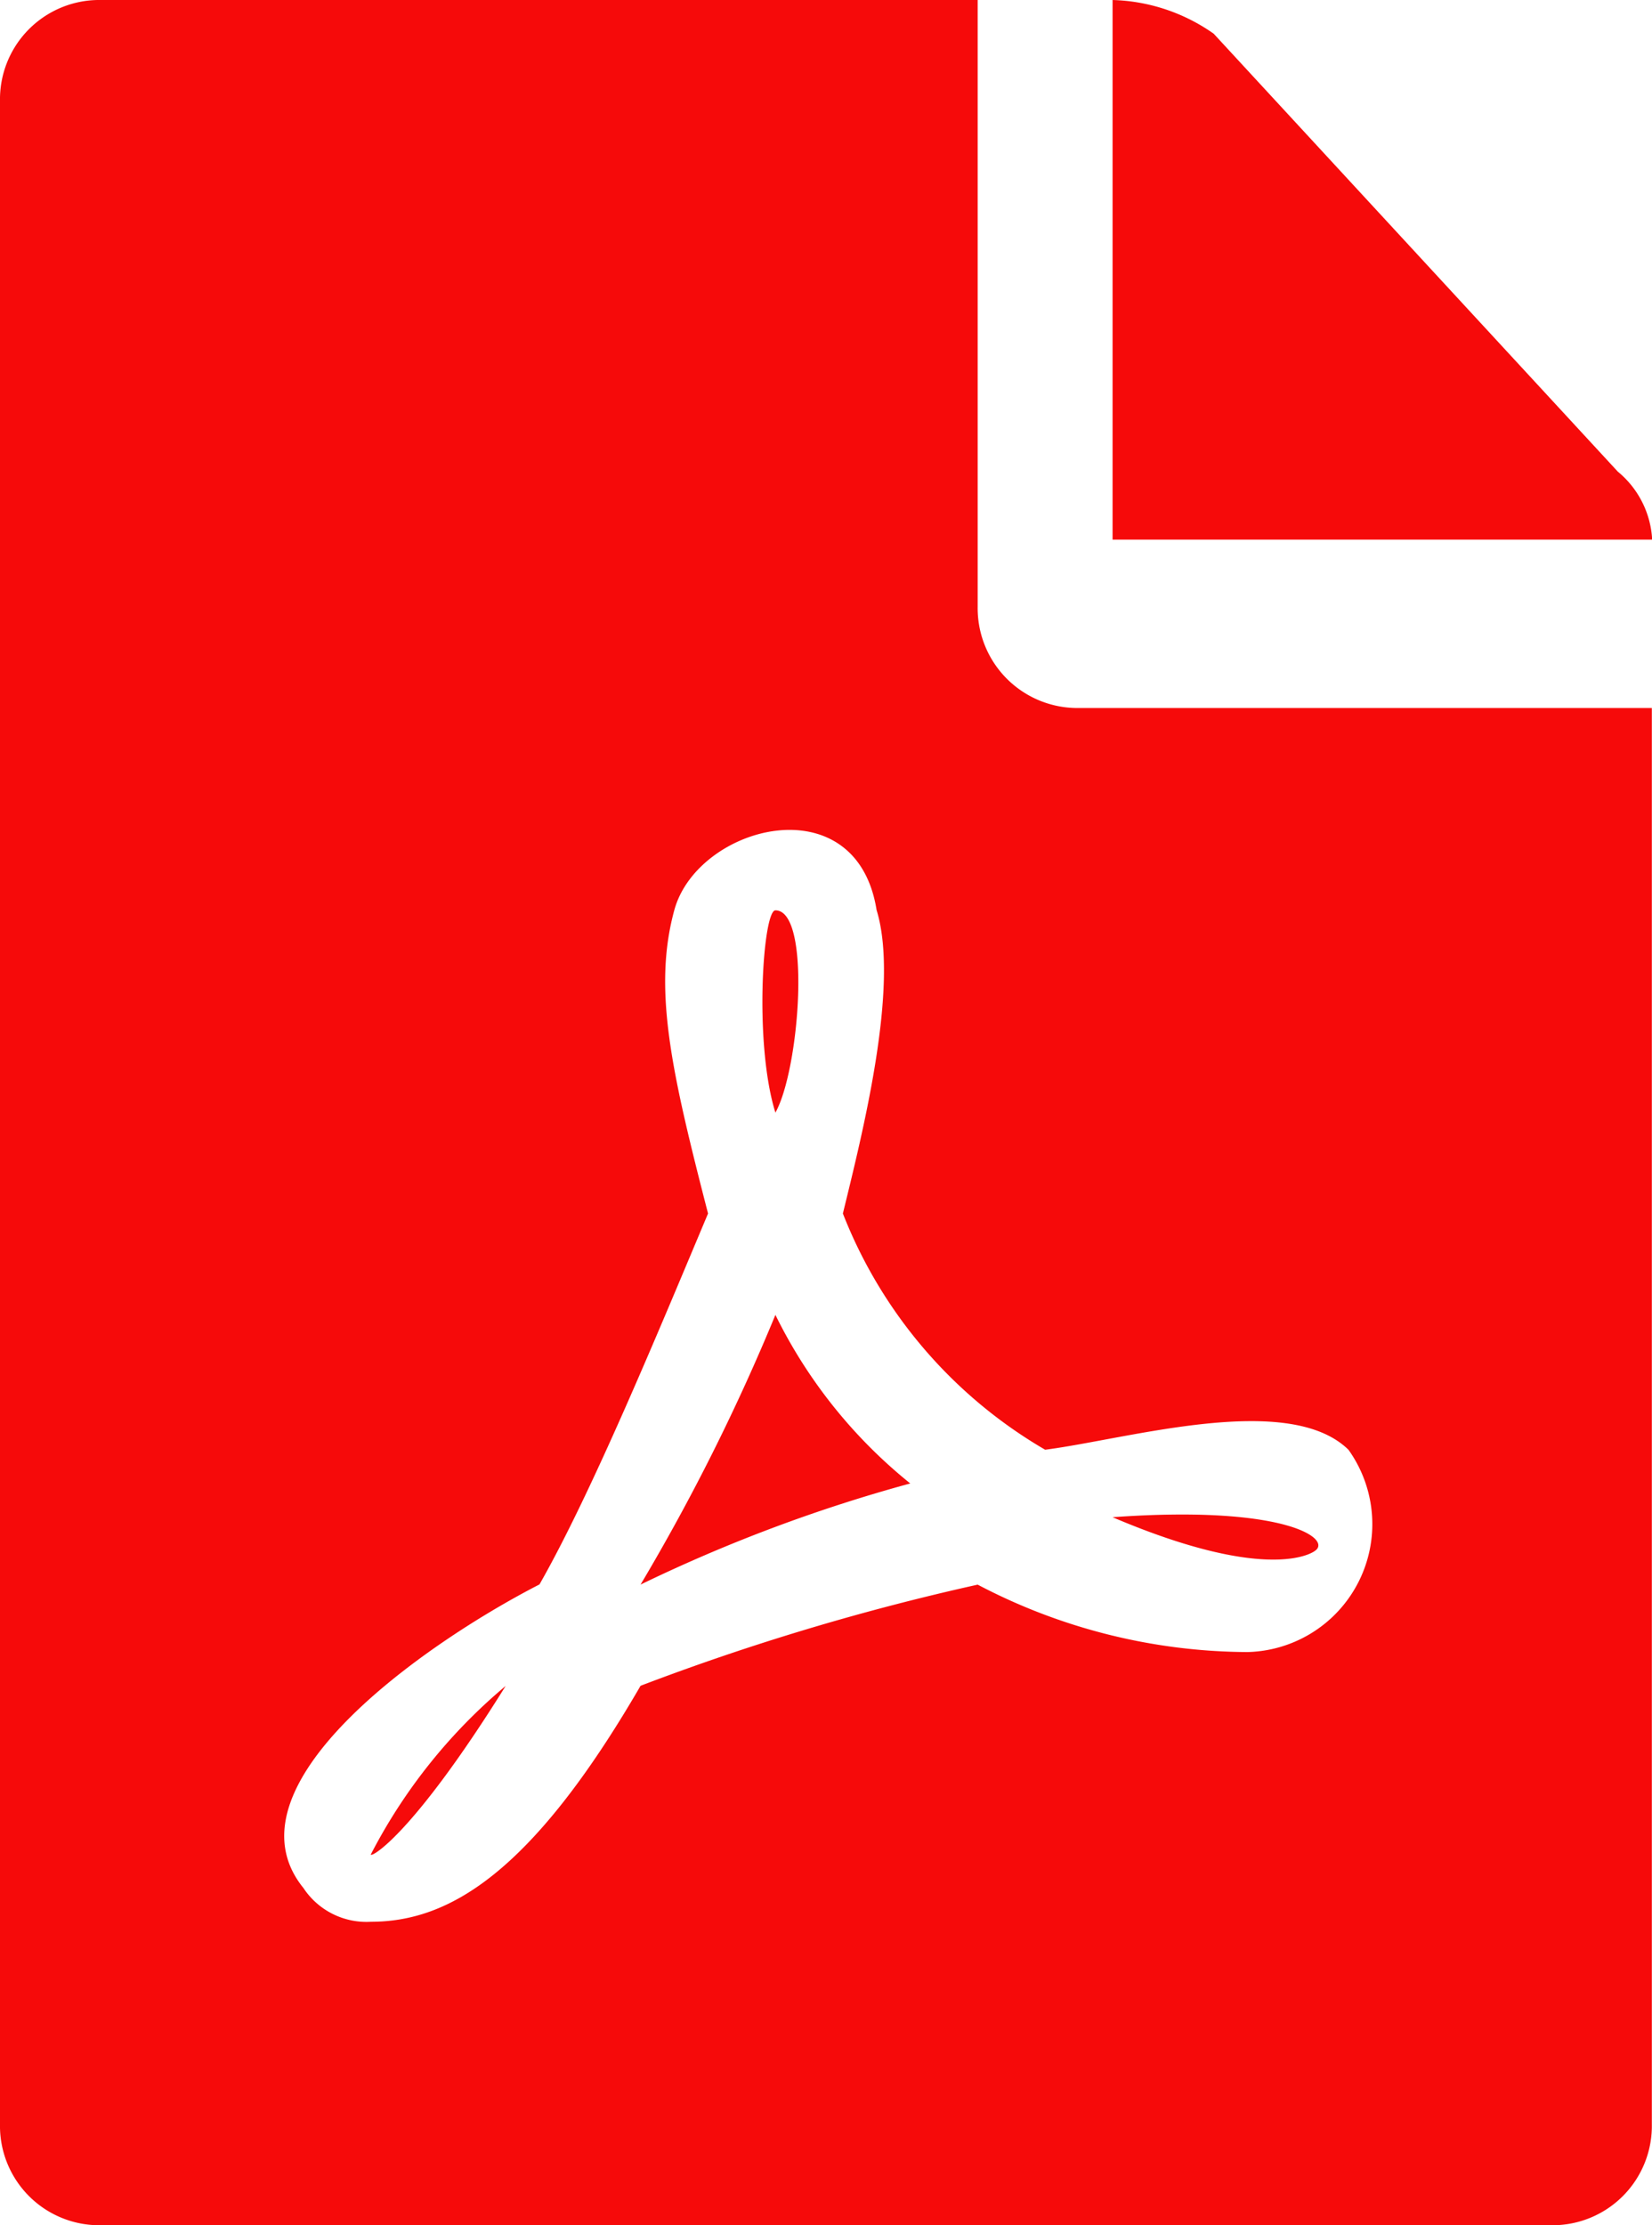 <svg xmlns="http://www.w3.org/2000/svg" width="29.697" height="40" viewBox="0 0 29.697 40">
  <path id="Icon_awesome-file-pdf" data-name="Icon awesome-file-pdf" d="M14.064,19.886c-.388-1.241-.225-3.636,0-3.636C14.716,16.249,14.5,19.11,14.064,19.886Zm0,3.636a37.216,37.216,0,0,1-2.424,4.848,27.972,27.972,0,0,1,4.848-1.818A8.95,8.95,0,0,1,14.064,23.522Zm-7.273,9.7c0,.062.742-.332,2.424-3.03A9.843,9.843,0,0,0,6.792,33.219ZM19.519,12.613h10.3V38.068A1.785,1.785,0,0,1,28,39.886H1.943A1.785,1.785,0,0,1,.125,38.068V1.7A1.785,1.785,0,0,1,1.943-.114H17.7V10.795A1.794,1.794,0,0,0,19.519,12.613Zm-.606,13.333A8.491,8.491,0,0,1,15.277,21.7c.349-1.434,1.025-4.09.606-5.455-.364-2.279-3.218-1.527-3.636,0-.388,1.419-.053,2.9.606,5.455-.9,2.14-2.092,5.023-3.03,6.667h0C7.721,29.448,4.1,32,5.58,33.825a1.357,1.357,0,0,0,1.212.606c1.388,0,2.879-.846,4.848-4.242A43.554,43.554,0,0,1,17.7,28.371a10.514,10.514,0,0,0,4.848,1.212,2.3,2.3,0,0,0,1.818-3.636C23.29,24.892,20.409,25.753,18.913,25.946Zm10.3-17.576L21.943.492a3.313,3.313,0,0,0-1.818-.606h0v9.7h9.7A1.7,1.7,0,0,0,29.216,8.371ZM23.761,27.765c.318-.209-.512-.831-3.636-.606C23,28.383,23.761,27.765,23.761,27.765Z" transform="translate(-0.125 0.114)" fill="#f60a0a"/>
</svg>
